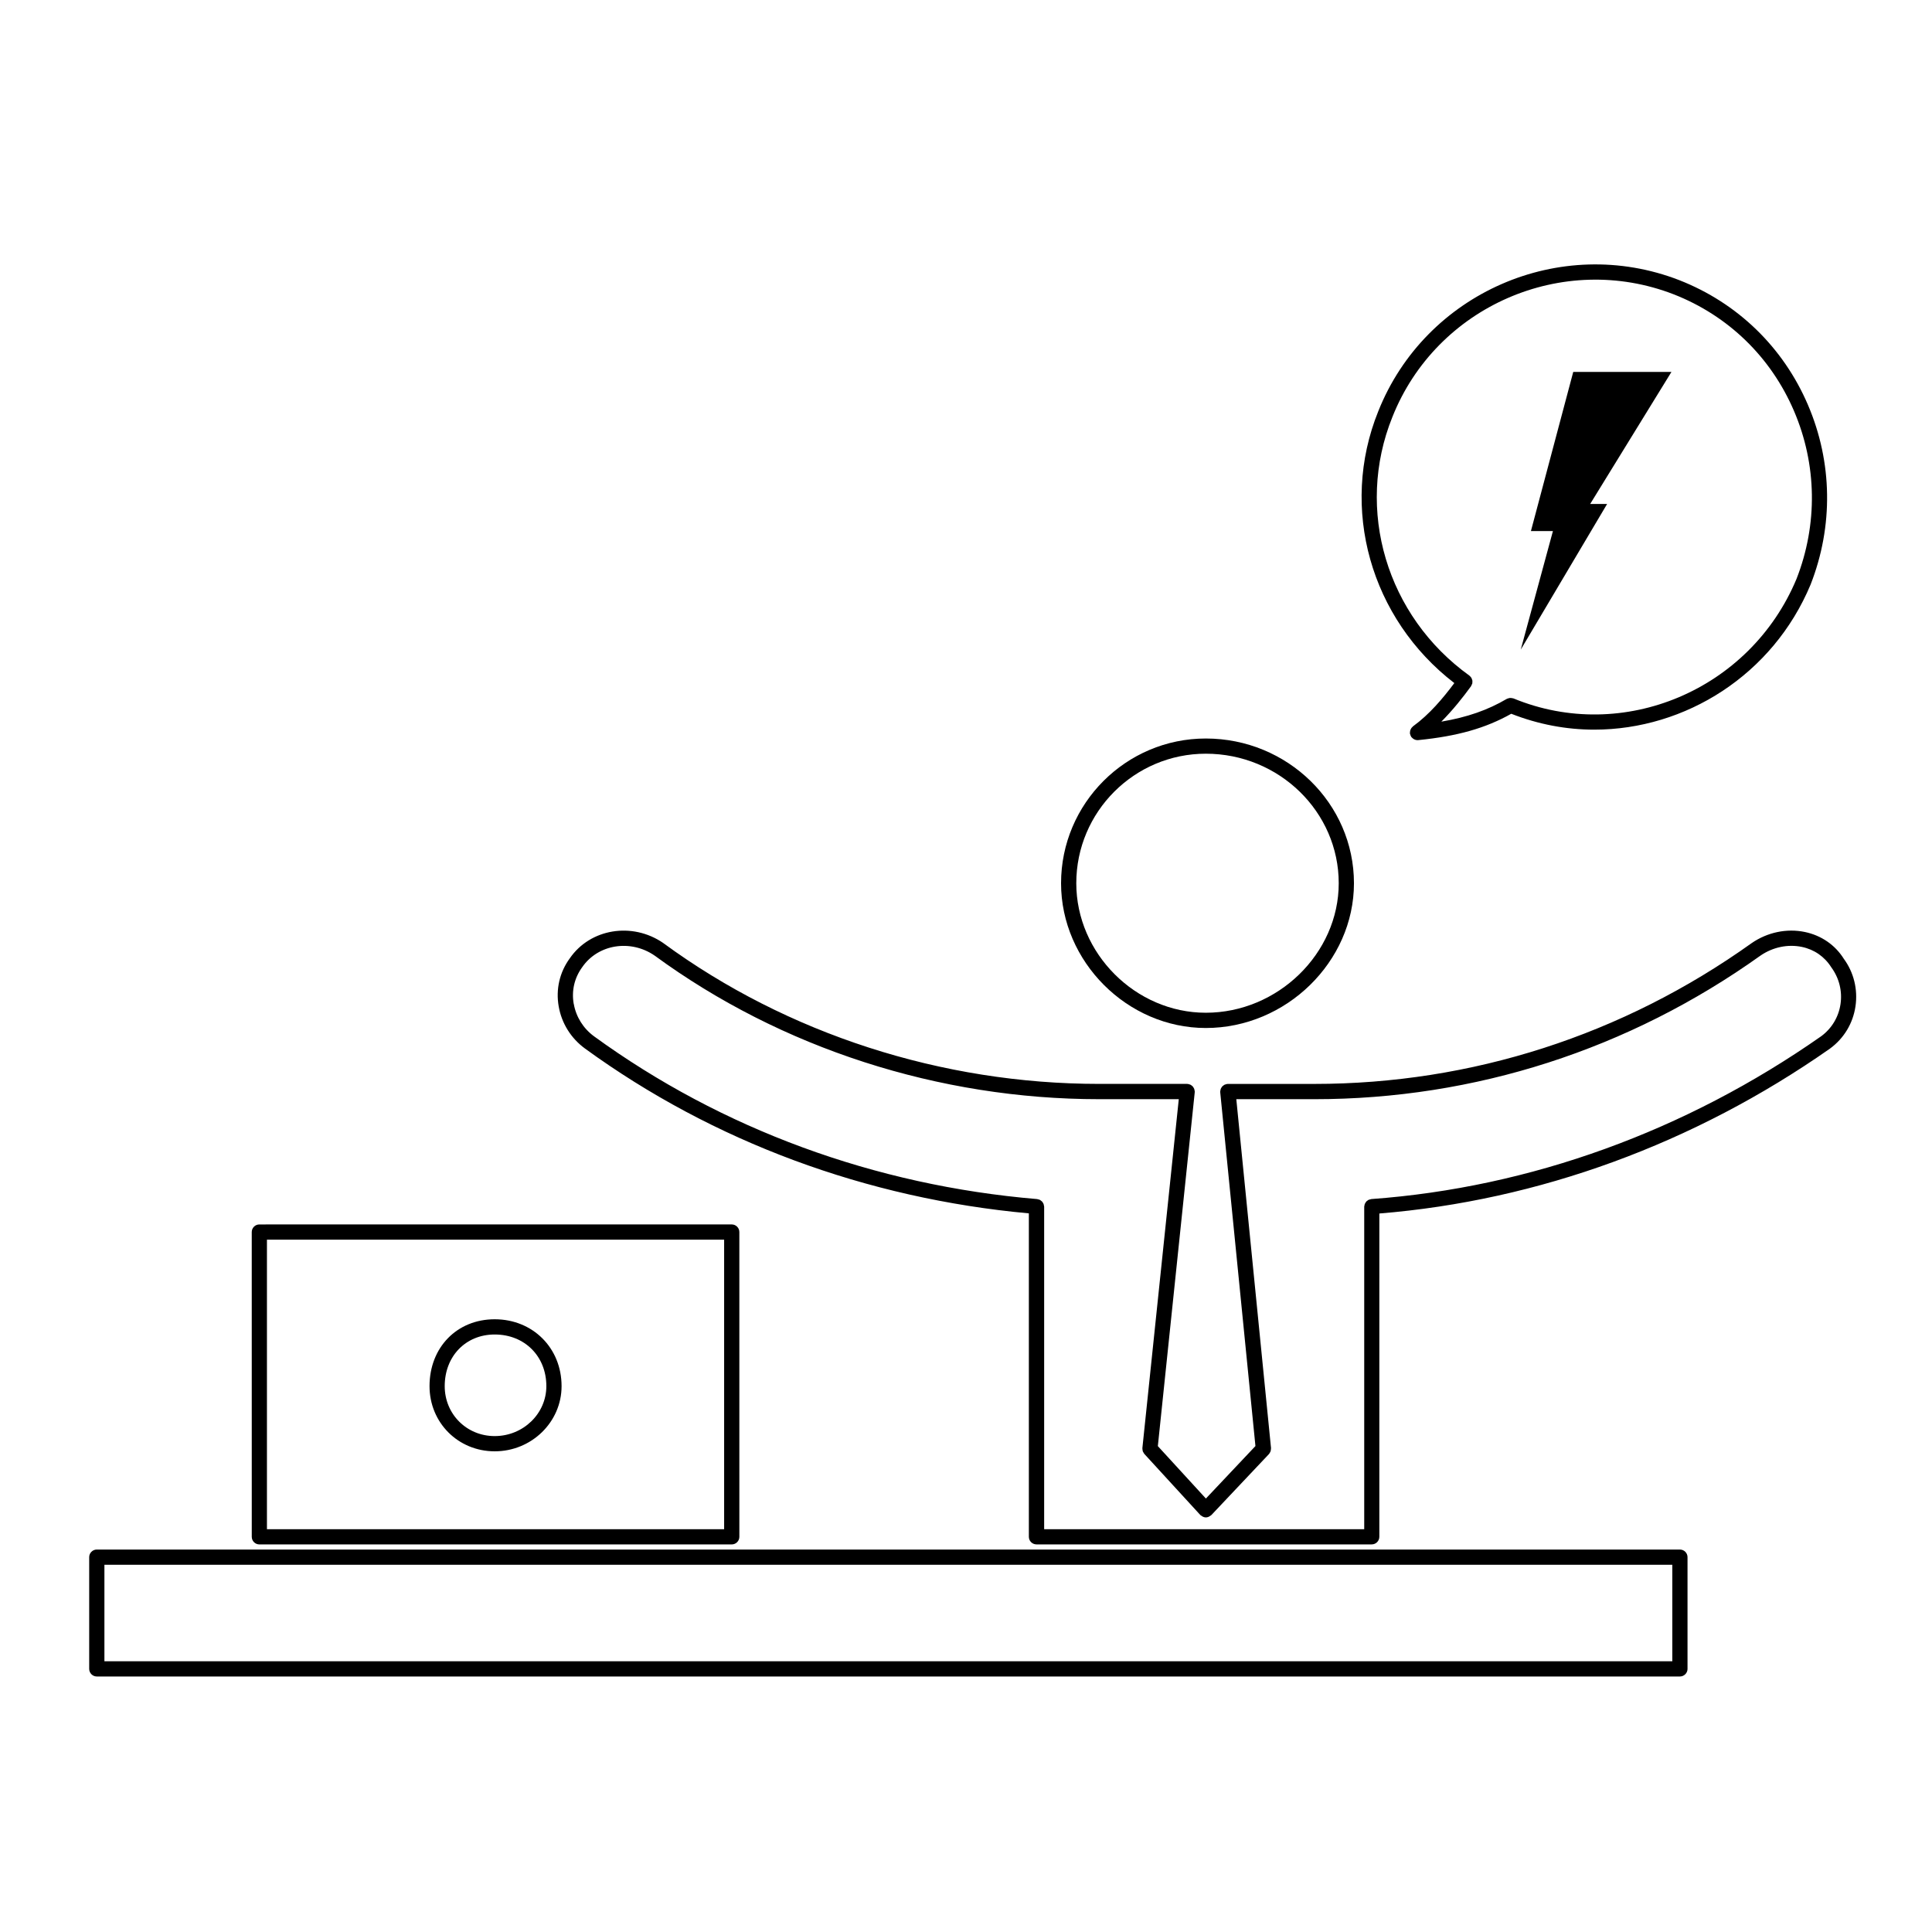 <?xml version="1.0" encoding="UTF-8"?>
<!-- Uploaded to: ICON Repo, www.svgrepo.com, Generator: ICON Repo Mixer Tools -->
<svg fill="#000000" width="800px" height="800px" version="1.1" viewBox="144 144 512 512" xmlns="http://www.w3.org/2000/svg">
 <g>
  <path d="m463.55 416.43c21.281 0 39.262-17.562 39.262-38.355 0-21.156-17.613-38.363-39.262-38.363-21.148 0-38.359 17.211-38.359 38.363 0 20.785 17.566 38.355 38.359 38.355zm0-72.691c19.422 0 35.227 15.402 35.227 34.328 0 18.605-16.133 34.32-35.227 34.32-18.605 0-34.324-15.715-34.324-34.32 0-18.926 15.395-34.328 34.324-34.328z"/>
  <path d="m275.1 493.62c-10.004 0-17.27 7.453-17.27 17.723 0 9.684 7.586 17.27 17.27 17.27 9.77 0 17.723-7.75 17.723-17.27 0.004-10.102-7.621-17.723-17.723-17.723zm0 30.957c-7.426 0-13.246-5.809-13.246-13.234 0-7.93 5.566-13.688 13.246-13.688 7.93 0 13.688 5.758 13.688 13.688 0.004 7.297-6.141 13.234-13.688 13.234z"/>
  <path d="m517.67 338.47c0.02 0.105 0.059 0.207 0.098 0.312 0.055 0.145 0.105 0.289 0.188 0.414 0.023 0.039 0.031 0.086 0.059 0.121 0.031 0.047 0.086 0.059 0.109 0.102 0.141 0.16 0.309 0.301 0.488 0.414 0.074 0.047 0.133 0.098 0.207 0.121 0.258 0.117 0.523 0.195 0.82 0.195 0.066 0 0.133-0.004 0.203-0.012 10.418-1.039 17.859-3.16 24.656-6.984 7.203 2.832 14.641 4.211 21.992 4.211 24.18 0 47.34-14.516 57.332-38.438 6.07-15.504 5.82-32.422-0.699-47.629-6.543-15.27-18.652-27.004-34.102-33.055-31.539-12.238-67.305 3.375-79.777 34.777-10.348 25.652-2.019 54.934 20.168 72.004-2.996 4.004-6.566 8.277-10.957 11.465-0.07 0.051-0.105 0.121-0.16 0.176-0.105 0.098-0.203 0.191-0.281 0.309-0.074 0.105-0.125 0.215-0.18 0.332-0.055 0.117-0.102 0.23-0.133 0.359-0.031 0.133-0.035 0.262-0.039 0.395 0 0.09-0.035 0.168-0.023 0.262 0.004 0.062 0.027 0.098 0.031 0.148zm-4.68-83.945c11.656-29.363 45.117-43.953 74.574-32.52 14.426 5.648 25.738 16.617 31.855 30.887 6.102 14.227 6.332 30.062 0.672 44.531-12.293 29.434-45.953 43.648-75.004 31.668-0.051-0.02-0.102-0.016-0.145-0.031-0.109-0.035-0.227-0.051-0.336-0.066-0.152-0.02-0.297-0.039-0.449-0.031-0.102 0.012-0.195 0.039-0.297 0.066-0.152 0.035-0.297 0.074-0.438 0.141-0.039 0.02-0.086 0.02-0.121 0.047-5.012 2.949-10.422 4.848-17.332 6.027 3.094-3.113 5.762-6.492 7.871-9.391 0-0.004 0-0.004 0.004-0.012 0.035-0.051 0.047-0.105 0.074-0.16 0.004-0.012 0.012-0.02 0.016-0.035 0.066-0.105 0.117-0.215 0.156-0.336 0.02-0.066 0.07-0.117 0.086-0.188 0.023-0.102 0.004-0.207 0.012-0.312 0.004-0.047 0.023-0.074 0.023-0.117 0-0.035-0.016-0.055-0.016-0.09v-0.059c-0.004-0.066 0.016-0.125 0.004-0.191-0.016-0.105-0.074-0.203-0.105-0.309-0.031-0.098-0.059-0.188-0.102-0.277-0.023-0.051-0.031-0.105-0.059-0.145-0.031-0.051-0.09-0.09-0.121-0.137-0.023-0.031-0.059-0.059-0.086-0.09-0.047-0.051-0.066-0.117-0.117-0.168-0.023-0.023-0.059-0.031-0.086-0.055-0.051-0.047-0.074-0.102-0.125-0.137-0.004-0.004-0.004-0.004-0.012-0.004-21.926-15.773-30.312-43.941-20.398-68.508z"/>
  <path d="m628.96 421.88h0.012c3.684-2.695 6.086-6.676 6.75-11.199 0.66-4.504-0.465-9.012-3.09-12.582-2.293-3.672-5.961-6.195-10.312-7.109-4.82-1.008-9.926 0.074-14.078 2.922-0.012 0.004-0.012 0.016-0.02 0.02-0.004 0-0.004 0-0.012 0.004-34.18 24.414-74.273 37.316-115.94 37.316h-22.883c-0.035 0-0.066 0.02-0.105 0.02-0.035 0-0.066-0.012-0.102-0.012-0.105 0.012-0.191 0.066-0.293 0.09-0.125 0.035-0.262 0.059-0.379 0.117-0.117 0.055-0.215 0.137-0.316 0.215-0.102 0.082-0.207 0.145-0.293 0.242-0.09 0.102-0.145 0.207-0.215 0.316-0.066 0.105-0.133 0.215-0.18 0.332-0.047 0.125-0.059 0.258-0.082 0.387-0.016 0.105-0.059 0.191-0.059 0.301 0 0.035 0.02 0.066 0.02 0.102 0 0.039-0.016 0.07-0.012 0.105l9.332 93.754-13.129 13.91-12.734-13.895 9.777-93.766c0.004-0.031-0.012-0.059-0.012-0.09 0.004-0.047 0.023-0.082 0.023-0.117 0-0.109-0.047-0.211-0.066-0.312-0.02-0.125-0.031-0.246-0.074-0.359-0.047-0.133-0.117-0.246-0.191-0.363-0.066-0.105-0.117-0.203-0.195-0.293-0.098-0.105-0.207-0.188-0.316-0.273-0.098-0.07-0.18-0.141-0.289-0.191-0.137-0.07-0.281-0.102-0.434-0.133-0.086-0.023-0.156-0.07-0.246-0.082-0.031-0.004-0.059 0.012-0.086 0.012-0.047-0.004-0.082-0.023-0.121-0.023h-23.336c-41.66 0-82.664-13.25-115.47-37.301-0.004-0.004-0.012-0.004-0.02-0.012-0.012-0.012-0.016-0.02-0.031-0.031-8.227-5.644-19.348-3.797-24.754 4.066-2.695 3.68-3.742 8.211-2.938 12.758 0.785 4.481 3.258 8.438 6.961 11.145 0.004 0 0.004 0.004 0.004 0.004 33.941 24.691 74.59 39.742 117.63 43.684v85.707c0 1.113 0.906 2.016 2.016 2.016h88.848c1.113 0 2.016-0.906 2.016-2.016l0.004-85.672c42.125-3.422 83.375-18.465 119.39-43.68 0.023-0.012 0.027-0.023 0.039-0.031zm-332.92-11.844c-0.609-3.457 0.18-6.891 2.258-9.73 4.188-6.086 12.797-7.461 19.184-3.066 0.012 0.004 0.016 0.004 0.02 0.012 33.477 24.527 75.309 38.043 117.79 38.043h21.098l-9.645 92.449c0 0.02 0.004 0.031 0.004 0.051-0.016 0.168 0.02 0.324 0.047 0.492 0.02 0.102 0.016 0.195 0.047 0.293 0.039 0.121 0.117 0.223 0.18 0.336 0.066 0.117 0.117 0.238 0.207 0.336 0.016 0.02 0.02 0.047 0.035 0.059l14.809 16.156c0.02 0.02 0.047 0.023 0.059 0.047 0.02 0.02 0.023 0.039 0.047 0.059 0.023 0.023 0.07 0.016 0.098 0.039 0.371 0.312 0.82 0.516 1.289 0.516 0.457 0 0.891-0.188 1.258-0.492 0.035-0.023 0.074-0.016 0.105-0.039 0.02-0.02 0.023-0.047 0.047-0.066 0.02-0.016 0.047-0.023 0.059-0.039l15.254-16.156c0.016-0.016 0.02-0.039 0.035-0.055 0.105-0.117 0.168-0.25 0.242-0.383 0.055-0.102 0.121-0.191 0.156-0.297 0.039-0.117 0.039-0.242 0.059-0.363 0.02-0.137 0.051-0.273 0.039-0.414 0-0.023 0.016-0.051 0.012-0.074l-9.199-92.453h20.656c42.496 0 83.379-13.156 118.24-38.043 0.004-0.004 0.012-0.004 0.016-0.012 3.254-2.238 7.238-3.078 10.973-2.301 3.266 0.684 6.004 2.562 7.805 5.422 2.074 2.832 2.938 6.289 2.43 9.738-0.508 3.43-2.324 6.449-5.113 8.508-35.957 25.172-77.184 40.098-119.24 43.156-0.109 0.012-0.207 0.066-0.312 0.09-0.133 0.035-0.266 0.055-0.383 0.105-0.117 0.051-0.211 0.133-0.312 0.211-0.102 0.082-0.215 0.141-0.309 0.242-0.09 0.098-0.141 0.203-0.211 0.312-0.07 0.109-0.145 0.215-0.195 0.344-0.047 0.117-0.055 0.25-0.082 0.383-0.016 0.105-0.066 0.207-0.066 0.324v85.48l-84.82-0.004v-85.477c0-0.117-0.051-0.223-0.07-0.332-0.02-0.121-0.031-0.246-0.074-0.363-0.047-0.125-0.121-0.238-0.195-0.352-0.066-0.105-0.117-0.207-0.203-0.297-0.098-0.105-0.207-0.176-0.316-0.258-0.098-0.074-0.18-0.145-0.293-0.203-0.133-0.066-0.281-0.09-0.43-0.121-0.098-0.02-0.172-0.07-0.273-0.082-42.988-3.613-83.602-18.535-117.44-43.141-2.848-2.098-4.754-5.141-5.363-8.59z"/>
  <path d="m210.72 551.27c0 1.113 0.902 2.016 2.012 2.016h125.19c1.113 0 2.016-0.906 2.016-2.016l-0.004-80.766c0-1.113-0.906-2.016-2.016-2.016l-125.19 0.004c-1.113 0-2.012 0.906-2.012 2.016zm4.023-2.012v-76.73h121.16v76.73z"/>
  <path d="m591.21 586.27v-29.609c0-1.113-0.906-2.016-2.016-2.016h-419.54c-1.113 0-2.016 0.906-2.016 2.016v29.609c0 1.113 0.906 2.016 2.016 2.016h419.54c1.109 0 2.019-0.91 2.019-2.016zm-4.039-2.023h-415.5v-25.574h415.51v25.574z"/>
  <path d="m569.9 277.56h-4.488l21.535-34.992h-26.023l-11.215 42.176h5.832l-8.523 31.406z"/>
 </g>
</svg>